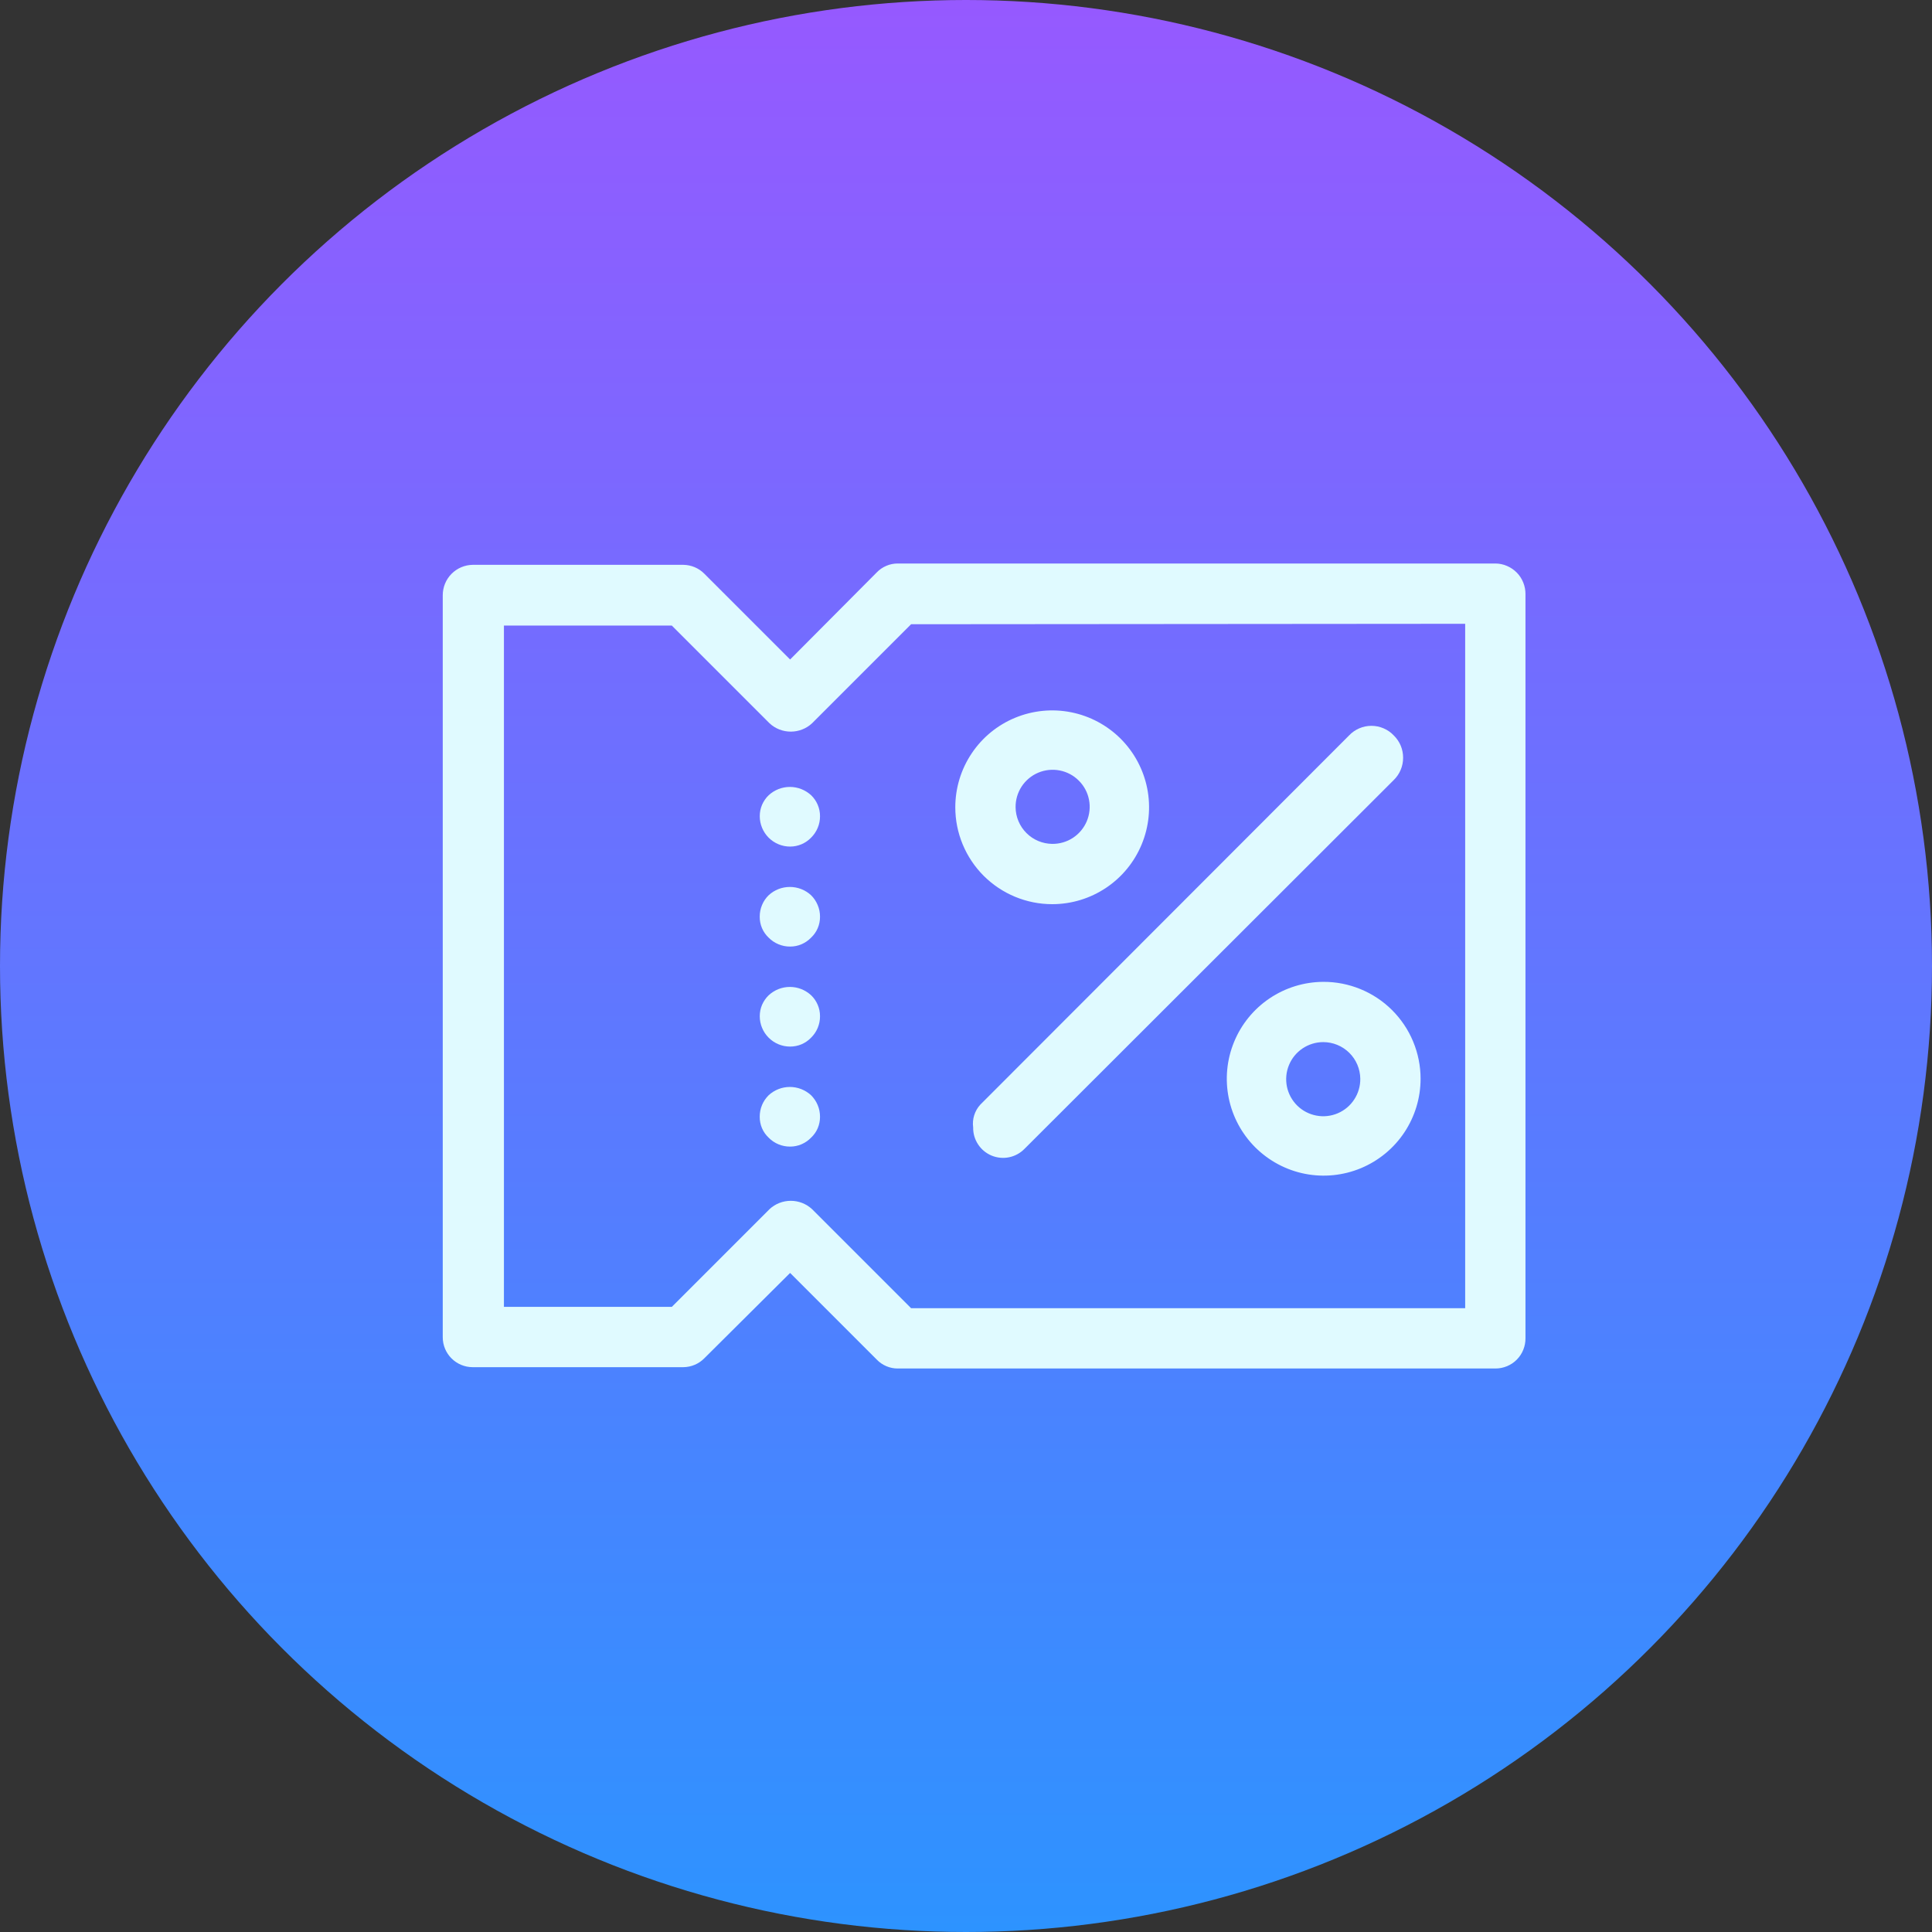 <svg width="48" height="48" viewBox="0 0 48 48" fill="none" xmlns="http://www.w3.org/2000/svg">
<rect x="0" y="0" width="48" height="48" fill="#333333" stroke="none"/>
<circle cx="24" cy="24" r="24" fill="url(#paint0_linear_5628_930)"/>
<path d="M37.156 14H22.303C22.206 14 22.11 14.019 22.02 14.058C21.93 14.096 21.849 14.152 21.782 14.222L19.63 16.385L17.5 14.255C17.363 14.115 17.175 14.036 16.979 14.033H11.743C11.545 14.036 11.356 14.117 11.217 14.258C11.078 14.399 11 14.589 11 14.788V33.224C11 33.421 11.078 33.61 11.218 33.749C11.357 33.888 11.546 33.967 11.743 33.967H16.979C17.175 33.965 17.363 33.885 17.5 33.745L19.63 31.626L21.782 33.778C21.849 33.848 21.93 33.904 22.02 33.942C22.11 33.981 22.206 34 22.303 34H37.156C37.255 34 37.352 33.98 37.443 33.942C37.534 33.904 37.617 33.849 37.686 33.778C37.755 33.708 37.81 33.625 37.846 33.533C37.883 33.442 37.901 33.344 37.9 33.246V14.765C37.901 14.666 37.883 14.568 37.846 14.476C37.81 14.384 37.756 14.3 37.687 14.229C37.617 14.158 37.535 14.101 37.444 14.062C37.353 14.022 37.255 14.001 37.156 14V14ZM36.402 15.498V32.502H22.636L20.174 30.04C20.03 29.907 19.842 29.834 19.647 29.834C19.451 29.834 19.263 29.907 19.12 30.04L16.691 32.469H12.52V15.542H16.691L19.12 17.971C19.263 18.104 19.451 18.177 19.647 18.177C19.842 18.177 20.03 18.104 20.174 17.971L22.636 15.509L36.402 15.498Z" fill="#E0FAFF"/>
<path d="M26.142 22.464C26.618 22.464 27.083 22.323 27.479 22.058C27.875 21.794 28.183 21.418 28.365 20.978C28.547 20.538 28.595 20.054 28.502 19.587C28.409 19.12 28.18 18.691 27.844 18.355C27.507 18.018 27.078 17.789 26.611 17.696C26.144 17.603 25.66 17.651 25.22 17.833C24.78 18.015 24.404 18.323 24.14 18.719C23.875 19.115 23.734 19.581 23.734 20.057C23.734 20.695 23.988 21.307 24.439 21.759C24.891 22.21 25.503 22.464 26.142 22.464ZM25.232 20.057C25.23 19.874 25.282 19.694 25.382 19.541C25.483 19.388 25.626 19.268 25.795 19.197C25.964 19.126 26.15 19.107 26.329 19.142C26.509 19.177 26.674 19.265 26.803 19.395C26.933 19.524 27.021 19.689 27.056 19.869C27.091 20.048 27.072 20.234 27.001 20.403C26.93 20.572 26.81 20.715 26.657 20.816C26.504 20.916 26.325 20.968 26.142 20.966C25.901 20.963 25.671 20.867 25.502 20.697C25.331 20.527 25.235 20.297 25.232 20.057V20.057Z" fill="#E0FAFF"/>
<path d="M32.876 24.394C32.4 24.396 31.936 24.539 31.541 24.805C31.147 25.071 30.84 25.447 30.66 25.887C30.479 26.328 30.433 26.811 30.527 27.277C30.621 27.744 30.851 28.171 31.188 28.507C31.526 28.842 31.954 29.071 32.421 29.163C32.888 29.255 33.371 29.206 33.81 29.024C34.249 28.841 34.625 28.533 34.889 28.137C35.153 27.741 35.294 27.276 35.294 26.801C35.294 26.484 35.231 26.17 35.109 25.877C34.988 25.584 34.809 25.319 34.585 25.095C34.36 24.871 34.093 24.694 33.8 24.574C33.507 24.454 33.193 24.392 32.876 24.394ZM33.796 26.801C33.798 26.983 33.746 27.163 33.646 27.315C33.547 27.468 33.404 27.588 33.236 27.659C33.068 27.731 32.882 27.751 32.703 27.716C32.523 27.682 32.358 27.595 32.228 27.467C32.099 27.339 32.01 27.175 31.973 26.996C31.937 26.817 31.954 26.631 32.024 26.462C32.093 26.293 32.211 26.149 32.363 26.047C32.514 25.946 32.693 25.891 32.876 25.891C33.118 25.891 33.35 25.987 33.523 26.157C33.695 26.327 33.793 26.559 33.796 26.801V26.801Z" fill="#E0FAFF"/>
<path d="M24.178 28.01C24.175 28.159 24.217 28.305 24.299 28.43C24.38 28.555 24.497 28.652 24.635 28.71C24.773 28.767 24.924 28.782 25.07 28.752C25.216 28.722 25.35 28.649 25.454 28.542L34.627 19.38C34.701 19.308 34.76 19.221 34.8 19.126C34.84 19.031 34.86 18.929 34.86 18.825C34.86 18.722 34.84 18.62 34.8 18.524C34.76 18.429 34.701 18.343 34.627 18.271C34.556 18.195 34.47 18.136 34.374 18.095C34.279 18.054 34.176 18.033 34.073 18.033C33.969 18.033 33.866 18.054 33.771 18.095C33.676 18.136 33.59 18.195 33.518 18.271L24.356 27.444C24.286 27.52 24.235 27.61 24.204 27.707C24.173 27.805 24.164 27.908 24.178 28.01V28.01Z" fill="#E0FAFF"/>
<path d="M19.098 19.757C19.028 19.824 18.972 19.905 18.933 19.995C18.895 20.085 18.876 20.181 18.876 20.278C18.876 20.478 18.956 20.67 19.097 20.812C19.238 20.953 19.43 21.033 19.63 21.033C19.728 21.033 19.824 21.013 19.914 20.975C20.003 20.937 20.084 20.881 20.152 20.811C20.222 20.741 20.278 20.658 20.316 20.567C20.354 20.476 20.374 20.377 20.373 20.278C20.374 20.181 20.354 20.085 20.316 19.995C20.278 19.905 20.222 19.824 20.152 19.757C20.008 19.625 19.82 19.551 19.625 19.551C19.429 19.551 19.241 19.625 19.098 19.757Z" fill="#E0FAFF"/>
<path d="M19.097 22.242C19.026 22.311 18.97 22.394 18.932 22.486C18.894 22.577 18.875 22.675 18.875 22.774C18.874 22.872 18.893 22.969 18.931 23.058C18.969 23.148 19.026 23.229 19.097 23.296C19.166 23.366 19.249 23.422 19.341 23.46C19.432 23.498 19.53 23.518 19.629 23.517C19.727 23.518 19.823 23.498 19.913 23.46C20.002 23.422 20.083 23.366 20.151 23.296C20.222 23.229 20.279 23.148 20.317 23.058C20.355 22.969 20.374 22.872 20.373 22.774C20.373 22.675 20.354 22.577 20.315 22.486C20.277 22.394 20.221 22.311 20.151 22.242C20.007 22.109 19.819 22.036 19.624 22.036C19.428 22.036 19.24 22.109 19.097 22.242V22.242Z" fill="#E0FAFF"/>
<path d="M19.098 24.727C19.028 24.794 18.972 24.875 18.933 24.965C18.895 25.054 18.876 25.151 18.876 25.248C18.876 25.448 18.956 25.64 19.097 25.781C19.238 25.923 19.43 26.002 19.63 26.002C19.728 26.002 19.824 25.983 19.914 25.945C20.003 25.907 20.084 25.851 20.152 25.78C20.222 25.711 20.278 25.628 20.316 25.537C20.354 25.445 20.374 25.347 20.373 25.248C20.374 25.151 20.354 25.054 20.316 24.965C20.278 24.875 20.222 24.794 20.152 24.727C20.008 24.594 19.82 24.52 19.625 24.52C19.429 24.52 19.241 24.594 19.098 24.727Z" fill="#E0FAFF"/>
<path d="M19.097 27.211C19.026 27.281 18.97 27.364 18.932 27.455C18.894 27.547 18.875 27.645 18.875 27.744C18.874 27.841 18.893 27.938 18.931 28.028C18.969 28.118 19.026 28.198 19.097 28.265C19.166 28.336 19.249 28.392 19.341 28.43C19.432 28.468 19.53 28.487 19.629 28.487C19.727 28.487 19.823 28.468 19.913 28.429C20.002 28.391 20.083 28.335 20.151 28.265C20.222 28.198 20.279 28.118 20.317 28.028C20.355 27.938 20.374 27.841 20.373 27.744C20.373 27.645 20.354 27.547 20.315 27.455C20.277 27.364 20.221 27.281 20.151 27.211C20.007 27.079 19.819 27.005 19.624 27.005C19.428 27.005 19.24 27.079 19.097 27.211V27.211Z" fill="#E0FAFF"/>
<defs>
<linearGradient id="paint0_linear_5628_930" x1="24" y1="0" x2="24" y2="48" gradientUnits="userSpaceOnUse">
<stop stop-color="#9659FF"/>
<stop offset="1" stop-color="#2D93FF"/>
</linearGradient>
</defs>
</svg>
